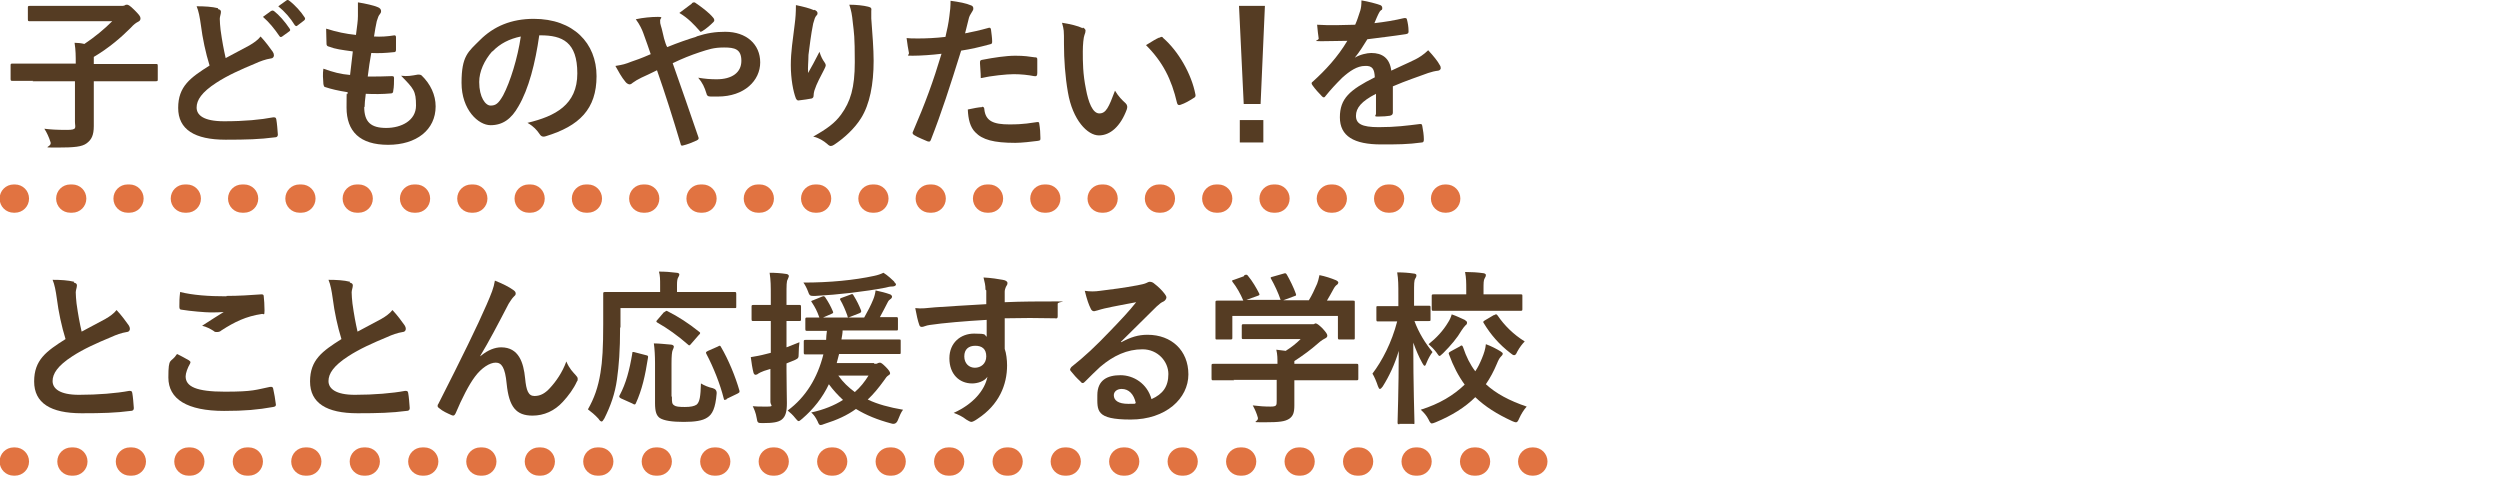 <?xml version="1.0" encoding="UTF-8"?>
<svg xmlns="http://www.w3.org/2000/svg" version="1.1" viewBox="0 0 637 126">
  <defs>
    <style>
      .cls-1 {
        fill: none;
      }

      .cls-1, .cls-2, .cls-3 {
        stroke-width: 0px;
      }

      .cls-2 {
        fill: #553c23;
      }

      .cls-3 {
        fill: #e17341;
      }
    </style>
  </defs>
  <g id="_レイヤー_2" data-name="レイヤー 2">
    <rect class="cls-1" width="637" height="126"></rect>
  </g>
  <g id="_レイヤー_1" data-name="レイヤー 1">
    <g>
      <g>
        <path class="cls-3" d="M3.8,121.2h-.3c-2,0-3.6-1.6-3.6-3.6s1.6-3.6,3.6-3.6h.3c2,0,3.6,1.6,3.6,3.6s-1.6,3.6-3.6,3.6Z"></path>
        <path class="cls-3" d="M376.1,121.2h-.5c-2,0-3.6-1.6-3.6-3.6s1.6-3.6,3.6-3.6h.5c2,0,3.6,1.6,3.6,3.6s-1.6,3.6-3.6,3.6ZM361.2,121.2h-.5c-2,0-3.6-1.6-3.6-3.6s1.6-3.6,3.6-3.6h.5c2,0,3.6,1.6,3.6,3.6s-1.6,3.6-3.6,3.6ZM346.3,121.2h-.5c-2,0-3.6-1.6-3.6-3.6s1.6-3.6,3.6-3.6h.5c2,0,3.6,1.6,3.6,3.6s-1.6,3.6-3.6,3.6ZM331.4,121.2h-.5c-2,0-3.6-1.6-3.6-3.6s1.6-3.6,3.6-3.6h.5c2,0,3.6,1.6,3.6,3.6s-1.6,3.6-3.6,3.6ZM316.5,121.2h-.5c-2,0-3.6-1.6-3.6-3.6s1.6-3.6,3.6-3.6h.5c2,0,3.6,1.6,3.6,3.6s-1.6,3.6-3.6,3.6ZM301.6,121.2h-.5c-2,0-3.6-1.6-3.6-3.6s1.6-3.6,3.6-3.6h.5c2,0,3.6,1.6,3.6,3.6s-1.6,3.6-3.6,3.6ZM286.7,121.2h-.5c-2,0-3.6-1.6-3.6-3.6s1.6-3.6,3.6-3.6h.5c2,0,3.6,1.6,3.6,3.6s-1.6,3.6-3.6,3.6ZM271.8,121.2h-.5c-2,0-3.6-1.6-3.6-3.6s1.6-3.6,3.6-3.6h.5c2,0,3.6,1.6,3.6,3.6s-1.6,3.6-3.6,3.6ZM257,121.2h-.5c-2,0-3.6-1.6-3.6-3.6s1.6-3.6,3.6-3.6h.5c2,0,3.6,1.6,3.6,3.6s-1.6,3.6-3.6,3.6ZM242.1,121.2h-.5c-2,0-3.6-1.6-3.6-3.6s1.6-3.6,3.6-3.6h.5c2,0,3.6,1.6,3.6,3.6s-1.6,3.6-3.6,3.6ZM227.2,121.2h-.5c-2,0-3.6-1.6-3.6-3.6s1.6-3.6,3.6-3.6h.5c2,0,3.6,1.6,3.6,3.6s-1.6,3.6-3.6,3.6ZM212.3,121.2h-.5c-2,0-3.6-1.6-3.6-3.6s1.6-3.6,3.6-3.6h.5c2,0,3.6,1.6,3.6,3.6s-1.6,3.6-3.6,3.6ZM197.4,121.2h-.5c-2,0-3.6-1.6-3.6-3.6s1.6-3.6,3.6-3.6h.5c2,0,3.6,1.6,3.6,3.6s-1.6,3.6-3.6,3.6ZM182.5,121.2h-.5c-2,0-3.6-1.6-3.6-3.6s1.6-3.6,3.6-3.6h.5c2,0,3.6,1.6,3.6,3.6s-1.6,3.6-3.6,3.6ZM167.6,121.2h-.5c-2,0-3.6-1.6-3.6-3.6s1.6-3.6,3.6-3.6h.5c2,0,3.6,1.6,3.6,3.6s-1.6,3.6-3.6,3.6ZM152.7,121.2h-.5c-2,0-3.6-1.6-3.6-3.6s1.6-3.6,3.6-3.6h.5c2,0,3.6,1.6,3.6,3.6s-1.6,3.6-3.6,3.6ZM137.8,121.2h-.5c-2,0-3.6-1.6-3.6-3.6s1.6-3.6,3.6-3.6h.5c2,0,3.6,1.6,3.6,3.6s-1.6,3.6-3.6,3.6ZM122.9,121.2h-.5c-2,0-3.6-1.6-3.6-3.6s1.6-3.6,3.6-3.6h.5c2,0,3.6,1.6,3.6,3.6s-1.6,3.6-3.6,3.6ZM108.1,121.2h-.5c-2,0-3.6-1.6-3.6-3.6s1.6-3.6,3.6-3.6h.5c2,0,3.6,1.6,3.6,3.6s-1.6,3.6-3.6,3.6ZM93.2,121.2h-.5c-2,0-3.6-1.6-3.6-3.6s1.6-3.6,3.6-3.6h.5c2,0,3.6,1.6,3.6,3.6s-1.6,3.6-3.6,3.6ZM78.3,121.2h-.5c-2,0-3.6-1.6-3.6-3.6s1.6-3.6,3.6-3.6h.5c2,0,3.6,1.6,3.6,3.6s-1.6,3.6-3.6,3.6ZM63.4,121.2h-.5c-2,0-3.6-1.6-3.6-3.6s1.6-3.6,3.6-3.6h.5c2,0,3.6,1.6,3.6,3.6s-1.6,3.6-3.6,3.6ZM48.5,121.2h-.5c-2,0-3.6-1.6-3.6-3.6s1.6-3.6,3.6-3.6h.5c2,0,3.6,1.6,3.6,3.6s-1.6,3.6-3.6,3.6ZM33.6,121.2h-.5c-2,0-3.6-1.6-3.6-3.6s1.6-3.6,3.6-3.6h.5c2,0,3.6,1.6,3.6,3.6s-1.6,3.6-3.6,3.6ZM18.7,121.2h-.5c-2,0-3.6-1.6-3.6-3.6s1.6-3.6,3.6-3.6h.5c2,0,3.6,1.6,3.6,3.6s-1.6,3.6-3.6,3.6Z"></path>
        <path class="cls-3" d="M390.7,121.2h-.3c-2,0-3.6-1.6-3.6-3.6s1.6-3.6,3.6-3.6h.3c2,0,3.6,1.6,3.6,3.6s-1.6,3.6-3.6,3.6Z"></path>
      </g>
      <g>
        <g>
          <path class="cls-2" d="M8.5,20.6c-3.7,0-5,0-5.3,0-.4,0-.5,0-.5-.5v-3.4c0-.4,0-.5.5-.5s1.6,0,5.3,0h10.8c0-1.9,0-3.4-.3-5.3.8,0,1.7.1,2.5.3,2.7-1.8,5.1-3.8,7.1-5.8h-15.2c-4.1,0-5.5,0-5.8,0-.4,0-.5,0-.5-.5V2c0-.4,0-.5.5-.5s1.7,0,5.8,0h17.8c.3,0,.6-.1.7-.2s.3-.1.5-.1.6.1,1.8,1.3c1.3,1.3,1.6,1.7,1.6,2.2s-.3.7-.7.9-1,.6-1.8,1.5c-2.4,2.4-5.5,5.1-9.4,7.4v1.8h10.5c3.7,0,5,0,5.3,0,.4,0,.5,0,.5.5v3.4c0,.4,0,.5-.5.5s-1.6,0-5.3,0h-10.5v4.8c0,3.1,0,5.2,0,6.6,0,2.4-.6,3.5-1.8,4.4-1.2.9-3.1,1.1-7.6,1.1s-1.3,0-1.6-1.3c-.4-1.3-1-2.6-1.6-3.5,1.6.2,3.1.3,5.8.3s2-.6,2-2.1v-10.3h-10.8Z"></path>
          <path class="cls-2" d="M55.5,2.3c.5.1.8.3.8.7,0,.6-.3,1.2-.3,1.8,0,.8.1,1.8.2,2.8.4,2.9.8,5,1.3,7.2,2.1-1.1,3.6-1.9,6-3.2,1.2-.7,2.2-1.4,2.9-2.3,1.3,1.4,2.4,2.9,3.1,3.9.2.3.3.6.3.9,0,.4-.3.8-.8.8-1.3.2-2.7.7-4,1.3-3.6,1.5-7,3-9.9,4.9-3.7,2.4-5,4.4-5,6.3s1.7,3.5,7,3.5,9.3-.4,12.5-1c.5,0,.7,0,.8.5.2,1.1.3,2.6.4,3.9,0,.5-.3.7-.8.7-3.8.5-7.2.6-12.5.6-7.9,0-12.1-2.6-12.1-8.1s3.1-7.7,8-10.8c-1-3.2-1.8-7-2.2-10.2-.3-2.2-.6-3.7-1.1-4.9,2,0,3.9.1,5.5.5ZM69.2,2.8c.2-.2.4-.1.6,0,1.3,1,2.8,2.7,4,4.5.2.3.2.5-.1.7l-1.8,1.3c-.3.2-.5.2-.7-.1-1.3-1.9-2.6-3.5-4.2-4.9l2.2-1.6ZM73,.1c.3-.2.4-.1.6,0,1.6,1.2,3.1,2.9,4,4.3.2.3.2.5-.1.8l-1.7,1.3c-.3.3-.5.1-.7-.1-1.1-1.8-2.5-3.4-4.2-4.8l2.1-1.5Z"></path>
          <path class="cls-2" d="M92.8,27.2c0,3.9,1.7,5.4,5.6,5.4s7.6-1.9,7.6-5.7-.6-4.3-3.8-7.6c1.7.2,2.6,0,4.3-.3.3,0,.6,0,.9.2,2.3,2.2,3.6,5,3.6,7.9,0,6-4.9,9.8-12.1,9.8s-10.6-3.4-10.6-9.5.1-2.1.3-3.9c-2.5-.4-4.2-.8-5.7-1.3-.3,0-.4-.3-.5-.8-.1-1.3-.2-2.6,0-3.9,2.5.9,4.4,1.4,6.8,1.6.2-1.6.5-4.3.7-6-2.9-.4-4.5-.6-6-1.2-.5-.1-.7-.3-.7-.7,0-1-.1-2.4-.1-3.9,2.9.9,4.9,1.3,7.6,1.6.3-2.4.5-3.6.5-4.8,0-1.2,0-2.4,0-3.5,1.9.3,4.1.8,5,1.2.6.2.9.6.9,1s-.1.5-.3.8c-.3.3-.5.8-.8,1.8-.2,1-.5,2.4-.7,3.9,1.7.1,3.4,0,5.2-.3.3,0,.4.2.4.5,0,1,0,2.2,0,3.2,0,.5-.2.6-.7.6-1.8.2-3.7.3-5.6.2-.3,1.5-.7,4.3-.9,6,2.2,0,3.9,0,6-.1.5,0,.7,0,.7.5,0,.8,0,2.3-.2,3.2,0,.5-.2.7-.6.7-2.1.2-4.3.2-6.4.1-.2,1.6-.3,2.6-.3,3.4Z"></path>
          <path class="cls-2" d="M137.4,9c-1,7.1-2.7,13.7-5.3,18.1-1.8,3.2-4,4.8-7.1,4.8s-7.4-3.9-7.4-10.8,1.7-7.9,4.7-10.9c3.5-3.5,8-5.4,13.7-5.4,10.1,0,16,6.2,16,14.6s-4.4,12.7-12.9,15.3c-.9.3-1.3,0-1.8-.8-.5-.7-1.3-1.7-2.9-2.6,7.1-1.7,12.7-4.6,12.7-12.6s-3.8-9.7-9.4-9.7h-.2ZM125.4,13.1c-2,2.3-3.3,5.1-3.3,7.8,0,3.9,1.6,6,2.9,6s2-.5,3.2-2.6c1.8-3.4,3.7-9.5,4.5-15-2.9.6-5.3,1.8-7.2,3.8Z"></path>
          <path class="cls-2" d="M177.4,9.3c2.8-.9,4.9-1.2,7.4-1.2,5.4,0,8.9,3.2,8.9,7.8s-4,8.7-10.8,8.7-1.3,0-1.8,0c-.8,0-1-.3-1.1-.8-.5-1.6-1-2.7-2.1-4,1.8.3,3.1.4,4.7.4,3.9,0,6.3-1.7,6.3-4.7s-1.7-3.4-4.4-3.4-4,.5-6.2,1.2c-2.4.8-4.4,1.6-6.9,2.8,2.2,6.3,4.3,12.2,6.5,18.7.2.5.2.7-.4,1-1.1.5-2.3,1-3.6,1.3-.3,0-.4,0-.5-.5-2-6.7-3.8-12.4-6-18.7-1.6.8-2.9,1.4-4,1.9-1,.5-1.5.8-2.2,1.3-.3.3-.6.4-.8.4s-.7-.2-1-.6c-1.1-1.3-1.8-2.7-2.6-4.1,1.9-.3,2.6-.5,4.1-1.1.9-.3,2.4-.8,4.9-1.9-.5-1.5-1.1-3.2-1.9-5.4-.3-.8-.8-2-1.9-3.5,1.8-.4,4-.6,5.6-.6s.6.3.6.9,0,.8.2,1.4c.3.9.4,1.6.8,3.2.3,1,.5,1.7.8,2.2,2.7-1.1,5.3-2,7.6-2.7ZM176.3.8c.2-.1.3-.2.5-.2s.3,0,.5.2c1.3.9,3.3,2.3,4.5,3.8.1.2.2.3.2.5s0,.3-.2.5c-.8.8-1.7,1.6-2.8,2.3-.1,0-.3.2-.4.2s-.2,0-.3-.2c-1.5-1.7-3-3.3-5.2-4.6,1.2-.9,2.4-1.8,3.2-2.4Z"></path>
          <path class="cls-2" d="M207.5,2.5c.5.2.8.5.8.8s0,.4-.3.7c-.3.3-.5.9-.8,2-.6,2.9-.9,5.8-1.2,8,0,1.5-.2,3.1-.1,4.6.9-1.6,1.8-3.2,2.9-5.4.4,1.3.8,2,1.3,2.7.2.3.3.5.3.7,0,.3-.2.7-.4,1.1-.9,1.8-1.9,3.5-2.5,5.4-.1.4-.2.8-.2,1.3,0,.4-.2.6-.5.7-.5.1-2.3.4-3.4.5-.3,0-.5-.3-.6-.5-.7-1.8-1.3-5-1.3-8.5s.5-6.3,1-10.5c.2-1.5.3-2.9.3-4.8,1.9.4,3.5.8,4.6,1.3ZM221.2,1.7c.8.2.9.4.8,1.1,0,.6,0,1.3,0,1.9.3,4,.6,7.8.6,10.8,0,6-1,11.1-3.2,14.6-1.6,2.6-4.3,5.1-6.9,6.8-.3.2-.6.3-.8.3s-.5-.1-.9-.5c-.9-.8-2.2-1.6-3.6-1.9,3.4-1.9,5.5-3.4,7.1-5.6,2.4-3.3,3.5-6.8,3.5-13.4s-.2-7.4-.5-10c-.2-2.1-.4-3.1-.9-4.6,1.8,0,3.6.2,4.8.5Z"></path>
          <path class="cls-2" d="M251.8,7.1c.5-.1.6,0,.7.4.1.9.3,2.1.3,3,0,.5,0,.7-.6.8-2.6.7-4.7,1.2-7.3,1.6-2.9,9.3-5,15.8-7.7,22.7-.2.6-.5.5-.9.4-.4-.2-2.5-1-3.4-1.6-.3-.2-.5-.5-.3-.8,3.2-7.4,5.2-12.9,7.3-19.9-2.4.3-5.4.5-7.4.5s-.8-.1-.9-.7c-.2-.9-.4-2.3-.6-3.8.9.1,1.4.1,3.1.1s4.4-.1,6.8-.4c.4-1.7.8-3.5,1-5.3.2-1.3.3-2.5.3-3.9,2.2.3,3.9.6,5.3,1.2.3.1.5.4.5.7s0,.4-.2.7c-.3.6-.7,1-.9,1.7-.4,1.5-.7,2.9-1,4,1.6-.3,3.9-.8,6-1.4ZM250.2,27.2c.4,0,.6.2.6.6.3,3.1,2.4,3.9,6.4,3.9s5.4-.4,7.1-.6c.3,0,.5,0,.5.4.2,1.1.3,2.5.3,3.7,0,.5,0,.6-.7.7-1.4.2-4.2.5-5.7.5-5.5,0-8.4-.8-10.2-2.7-1.3-1.3-1.8-3.3-1.9-5.8,1.3-.3,3-.6,3.6-.6ZM249.7,16c0-.6.1-.7.8-.8,2.6-.5,5.8-1,8.2-1s3.4.2,4.9.4c.6,0,.7.1.7.6,0,1,0,2.2,0,3.4,0,.7-.2.9-.8.8-1.5-.3-3.4-.5-5.2-.5s-5.7.4-8.4,1c0-1.5-.2-3-.2-3.8Z"></path>
          <path class="cls-2" d="M275.9,7c.4.2.7.5.7.8s-.1.7-.3,1.2c-.2.5-.4,2.3-.4,4.1,0,2.7,0,5.7.8,9.6.6,3.3,1.7,6.2,3.4,6.2s2.4-1.5,4-5.8c.9,1.5,1.8,2.4,2.7,3.2.5.5.5,1,.3,1.6-1.6,4.3-4.2,6.6-7.1,6.6s-6.7-3.9-7.9-11c-.7-4-1-8.4-1-12.2s0-3.6-.5-5.5c2,.3,4.1.8,5.3,1.4ZM295.4,9.6c.2,0,.3-.2.5-.2s.3,0,.5.3c3.8,3.3,7.2,9.1,8.2,14.4.1.5-.1.7-.5.9-1.1.7-2.1,1.3-3.3,1.7-.5.2-.8,0-.9-.5-1.4-6-3.6-10.4-7.9-14.7,1.6-1,2.6-1.6,3.3-1.9Z"></path>
          <path class="cls-2" d="M321.1,26.5h-4.2l-1.2-25h6.6l-1.1,25ZM321.9,30.6v5.7h-6v-5.7h6Z"></path>
          <path class="cls-2" d="M354.9,28.7c0,.5-.3.7-.8.8s-1.8.2-3,.2-.5-.3-.5-.7c0-1.5,0-3.6,0-5.1-3.7,1.9-5.1,3.6-5.1,5.6s1.4,2.9,5.8,2.9,7.2-.4,10.5-.8c.4,0,.5,0,.6.5.2,1,.4,2.4.4,3.4,0,.5-.1.8-.5.8-3.6.5-6.3.5-10.4.5-6.9,0-10.5-2.1-10.5-6.9s2.5-7,8.9-10.2c-.1-2.1-.6-3-2.5-2.9-2,0-3.9,1.3-5.8,3-1.8,1.8-2.9,3-4.2,4.6-.2.3-.3.4-.5.4s-.3-.1-.5-.3c-.6-.6-1.8-1.9-2.4-2.8-.1-.2-.2-.3-.2-.4,0-.2,0-.3.3-.5,3.2-2.9,6.3-6.2,8.8-10.4-2,0-4.2.1-6.7.1s-.5-.2-.6-.7c-.1-.7-.3-2.2-.4-3.5,3.2.2,6.5.1,9.7,0,.5-1.1.8-2.1,1.3-3.6.2-.7.3-1.4.3-2.6,1.8.3,3.7.8,4.8,1.2.3.1.5.4.5.7s0,.5-.3.6c-.3.2-.5.6-.7,1-.3.6-.5,1.1-1,2.3,2.6-.3,5.1-.7,7.6-1.3.5,0,.6,0,.7.4.2.8.4,1.8.4,3,0,.4-.1.6-.7.7-3.2.5-6.8.9-9.8,1.3-1,1.6-1.9,3.1-3.2,4.7h0c1.3-.8,3.1-1.2,4.2-1.2,2.8,0,4.7,1.3,5.1,4.5,1.6-.8,4-1.8,6.2-2.9.8-.4,2.1-1.2,3.2-2.3,1.4,1.5,2.5,2.9,2.9,3.7.3.4.3.7.3.9s-.2.5-.6.6c-.9.1-1.7.3-2.6.6-2.7,1-5.5,1.9-9,3.4v6.8Z"></path>
          <path class="cls-2" d="M18.8,72c.5.1.8.3.8.7,0,.6-.3,1.2-.3,1.8,0,.8.1,1.8.2,2.8.4,2.9.8,5,1.3,7.2,2.1-1.1,3.6-1.9,6-3.2,1.2-.7,2.2-1.4,2.9-2.3,1.3,1.4,2.4,2.9,3.1,3.9.2.3.3.6.3.9,0,.4-.3.8-.8.8-1.3.2-2.7.7-4,1.3-3.6,1.5-7,3-9.9,4.9-3.7,2.4-5,4.4-5,6.3s1.8,3.5,6.7,3.5,9.6-.4,12.8-1c.5,0,.7,0,.8.5.2,1.1.3,2.6.4,3.9,0,.5-.3.7-.8.7-3.8.5-7.2.6-12.5.6-7.9,0-12.1-2.6-12.1-8.1s3.1-7.7,8-10.8c-1-3.2-1.8-7-2.2-10.2-.3-2.2-.6-3.7-1.1-4.9,2,0,3.9.1,5.5.5Z"></path>
          <path class="cls-2" d="M48.2,91.9c.4.2.4.4.2.8-.6,1-1.1,2.4-1.1,3.2,0,2.6,2.7,3.9,10,3.9s7.9-.5,11.4-1.2c.6-.1.8,0,.9.4.2.8.6,3.1.7,4.1,0,.4-.2.5-.7.6-3.9.7-7.2,1-12.5,1-9.4,0-14.2-3-14.2-8.5s.6-3.5,2.2-6c1.1.5,2.1,1.1,3.2,1.7ZM57.7,75.4c3.1,0,6.2-.2,8.9-.4.4,0,.6.1.6.5.1,1,.2,2.1.2,3.6s-.2.8-.7.9c-4,.6-6.9,2-10.3,4.2-.3.3-.7.4-1.1.4s-.6,0-.9-.3c-.8-.5-1.7-1-2.9-1.3,2.2-1.4,4-2.6,5.5-3.5-.9.1-2.2.1-3.4.1s-5-.3-7.4-.7c-.4,0-.5-.3-.5-.8,0-1,0-2.2.2-3.7,3.2.8,7.2,1.1,11.8,1.1Z"></path>
          <path class="cls-2" d="M89.1,72c.5.1.8.3.8.7,0,.6-.3,1.2-.3,1.8,0,.8.1,1.8.2,2.8.4,2.9.8,5,1.3,7.2,2.1-1.1,3.6-1.9,6-3.2,1.2-.7,2.2-1.4,2.9-2.3,1.3,1.4,2.4,2.9,3.1,3.9.2.3.3.6.3.9,0,.4-.3.8-.8.8-1.3.2-2.7.7-4,1.3-3.6,1.5-7,3-9.9,4.9-3.7,2.4-5,4.4-5,6.3s1.8,3.5,6.7,3.5,9.6-.4,12.8-1c.5,0,.7,0,.8.5.2,1.1.3,2.6.4,3.9,0,.5-.3.7-.8.7-3.8.5-7.2.6-12.5.6-7.9,0-12.1-2.6-12.1-8.1s3.1-7.7,8-10.8c-1-3.2-1.8-7-2.2-10.2-.3-2.2-.6-3.7-1.1-4.9,2,0,3.9.1,5.5.5Z"></path>
          <path class="cls-2" d="M122.6,90.6c1.7-1.4,3.5-2.1,5.1-2.1,4.5,0,5.7,3.9,6.1,7.9.3,3.1.8,4.5,2.4,4.5s2.8-.8,3.9-2c1.5-1.6,3.2-4,4.2-6.8.8,1.9,1.7,2.7,2.4,3.5.3.3.5.6.5.9s0,.5-.2.7c-.8,1.8-2.2,3.7-3.6,5.2-2.1,2.3-4.8,3.5-7.7,3.5-4.2,0-6-2.2-6.6-8.1-.4-4.2-1.3-5.4-2.8-5.4s-3.6,1.3-5.3,3.6c-1.5,2-3.3,5.5-4.9,9.3-.3.6-.5.7-1,.5-1.1-.5-2.3-1-3.2-1.8-.3-.2-.4-.4-.4-.5s0-.4.2-.6c6.1-12,10-20,12.3-25.3,1.2-2.8,1.8-4.2,2.1-6.1,2,.8,3.6,1.6,4.7,2.4.4.3.6.5.6.9s-.2.5-.5.8c-.5.5-.9,1.2-1.3,1.8-2.7,5.2-5,9.6-7.3,13.4h0Z"></path>
          <path class="cls-2" d="M158,83.4c0,6-.3,9.7-.8,13.3-.5,3.6-1.6,6.7-3.2,9.9-.3.5-.5.8-.7.8s-.5-.2-.8-.7c-.9-1-1.9-1.8-2.7-2.4,1.6-2.8,2.6-5.6,3.2-9.3.5-3,.7-6.5.7-12.4s0-7.4,0-7.7c0-.4,0-.5.5-.5s1.6,0,5.6,0h8.4v-1.8c0-1.3,0-2.4-.3-3.4,1.6,0,3,.1,4.5.3.4,0,.7.2.7.4s-.1.5-.3.8c-.2.3-.3.9-.3,1.8v1.9h9c3.9,0,5.3,0,5.6,0,.4,0,.5,0,.5.5v3.2c0,.4,0,.4-.5.4s-1.6,0-5.6,0h-23.4v5ZM164.6,90.5c.5.1.6.2.5.7-.7,4.5-1.5,8.1-3.1,11.6-.2.4-.4.3-.9,0l-2.9-1.3c-.5-.3-.5-.5-.3-.8,1.6-3,2.5-6.4,3.2-10.6,0-.5.1-.5.8-.3l2.7.7ZM171.2,101.1c0,1.4,0,1.8.6,2.2.4.3,1.2.4,2.7.4s2.4-.2,3-.6c.8-.7,1-2.1,1.1-5.4.8.5,2,1,3,1.2q1.1.3,1,1.4c-.3,3.7-1.1,5.3-2.4,6.1-1.2.8-3.1,1.1-6,1.1s-5-.3-6.1-1c-.8-.6-1.2-1.5-1.2-3.8v-10.2c0-1.7-.1-3.7-.3-5,1.3,0,3,.2,4.3.3.5,0,.8.3.8.5s-.1.5-.3.9-.3,1.6-.3,3.4v8.4ZM169.3,79.6c.4-.4.4-.5.8-.3,2.6,1.3,5.4,3.1,8,5.2.2.1.3.3.3.3,0,.1,0,.3-.3.5l-2,2.3c-.4.5-.5.5-.8.2-2.5-2.2-5.3-4.2-7.8-5.6-.3-.2-.4-.3,0-.7l1.8-2.1ZM185.2,101.7c-.6.3-.7.3-.8-.2-.9-3.6-2.6-7.9-4.4-11.3-.2-.4-.2-.5.4-.8l2.5-1.1c.5-.3.6-.3.8.1,1.9,3.2,3.7,7.6,4.7,11.1.1.5,0,.5-.5.8l-2.7,1.3Z"></path>
          <path class="cls-2" d="M200.4,94.3c0,4,.1,6.3.1,8.4s-.3,3.4-1.3,4.2c-.9.7-2.3.9-4.8.9-1.3,0-1.4,0-1.6-1.3-.2-1.3-.7-2.4-1-3,.9.1,1.6.1,3.6.1s.9-.3.9-1.2v-8.4l-1.6.5c-.8.3-1.2.5-1.5.7-.2.2-.5.3-.7.3s-.4-.2-.5-.5c-.3-1.1-.5-2.5-.7-4,1.2-.2,2.4-.4,3.9-.8l1.2-.3v-8.1h-.8c-2.6,0-3.4,0-3.6,0-.4,0-.5,0-.5-.5v-3.1c0-.4,0-.5.5-.5s1,0,3.6,0h.8v-2.2c0-2.7,0-4-.3-6,1.5,0,2.9.1,4.2.3.4,0,.7.3.7.5,0,.3-.2.6-.3.9-.3.5-.3,1.4-.3,4.2v2.3c2.1,0,2.9,0,3.2,0,.4,0,.5,0,.5.5v3.1c0,.4,0,.5-.5.5s-1,0-3.2,0v6.7c1-.4,2.1-.8,3.3-1.3-.1.7-.2,2-.2,3s-.1,1.1-.9,1.5c-.7.3-1.4.6-2.2.9v1.7ZM222.8,92.7c.5,0,.7,0,.9-.2.2,0,.3-.1.5-.1.3,0,.7.3,1.5,1.1.8.8,1.1,1.3,1.1,1.6s-.2.4-.5.6c-.3.2-.5.4-1.1,1.3-1.3,1.8-2.6,3.4-4.1,4.8,2.5,1.2,5.5,2,9,2.6-.5.6-.9,1.6-1.3,2.6q-.5,1.3-1.7.9c-3.4-.9-6.4-2.1-9-3.7-2.2,1.6-4.8,2.8-8,3.8-.5.2-.8.3-1,.3-.4,0-.5-.3-.8-1-.5-1-1-1.7-1.6-2.2,3.2-.7,5.9-1.8,8.1-3.2-1.3-1.2-2.5-2.5-3.6-4-1.6,3.4-3.9,6.3-6.8,8.8-.5.4-.7.6-.9.6s-.5-.3-.8-.7c-.7-.9-1.3-1.4-2-2,4.6-3.4,7.6-8.3,9.1-14.3-3.1,0-4.3,0-4.5,0-.4,0-.5,0-.5-.5v-2.7c0-.4,0-.5.5-.5s1.6,0,5.2,0c0-.7.1-1.5.2-2.3-3.4,0-4.7,0-5,0-.4,0-.5,0-.5-.5v-2.4c0-.4,0-.5.5-.5s1.6,0,5.5,0h9c.9-1.6,1.7-3.1,2.3-4.6.3-.7.5-1.5.6-2.3,1.4.3,2.6.6,3.7,1,.3.1.5.4.5.6s-.2.5-.4.6c-.3.2-.5.4-.7.8-.7,1.3-1.2,2.4-2,3.8,2.7,0,3.8,0,4.1,0,.4,0,.5,0,.5.5v2.4c0,.5,0,.5-.5.5s-1.6,0-5.5,0h-8.1c0,.8-.2,1.6-.3,2.3h9.1c3.9,0,5.3,0,5.6,0,.4,0,.4,0,.4.5v2.7c0,.5,0,.5-.4.5s-1.6,0-5.6,0h-9.7c-.2.8-.4,1.6-.6,2.3h9.5ZM227.8,71.8c.3.3.5.5.5.7s-.3.5-.9.5-1.1.1-1.8.3c-5.2,1-12.1,1.8-17.8,2.1-1.3,0-1.5.1-1.9-1.1-.3-.8-.8-1.8-1.2-2.3,6.7,0,12.9-.6,18-1.7,1-.2,1.8-.5,2.4-.8,1,.6,2.3,1.8,2.8,2.3ZM209.4,75.6c.5-.2.6-.2.9.2.8,1.2,1.4,2.3,1.9,3.5.2.4.1.5-.4.7l-2.3,1c-.5.2-.7.2-.8-.3-.5-1.4-1-2.4-1.8-3.6-.3-.4-.3-.4.3-.6l2.2-.9ZM213.6,95.7c1.2,1.7,2.6,3,4.2,4.2,1.4-1.2,2.5-2.6,3.5-4.2h-7.7ZM216.7,80.7c-.6.3-.7.3-.8-.3-.5-1.4-1.1-2.8-1.8-4-.2-.3,0-.4.6-.6l1.9-.7c.6-.3.7-.2.9.2.8,1.3,1.4,2.5,1.9,3.8.1.4,0,.5-.4.7l-2.3.9Z"></path>
          <path class="cls-2" d="M251.1,73.8c0-1.2-.2-1.8-.5-3.1,1.9.1,3.9.4,4.9.6.7.1,1.2.4,1.2.8s-.1.5-.4,1c-.1.3-.3.7-.3,1.2,0,.5,0,1.1,0,2.7,4.5-.2,8.9-.2,12.9-.2s.6,0,.6.6c0,1,0,2.1,0,3.2,0,.5-.2.6-.7.5-4.4-.1-8.4-.1-12.8,0,0,2.6,0,5.3,0,7.8.4,1.1.6,2.8.6,4.2,0,4.9-2,10-7.5,13.6-.7.5-1.3.8-1.6.8s-.8-.3-1.3-.6c-1-.8-2.1-1.3-3.2-1.7,4.9-2.2,7.9-5.7,8.6-9.2-.8,1.2-2.6,1.7-3.9,1.7-3.3,0-5.8-2.4-5.8-6.4s2.9-6.3,6.3-6.3,2.5.3,3.2.8c0-1.5,0-2.9,0-4.3-5.3.3-11.2.8-14.5,1.3-.9.1-1.6.5-2,.5s-.6-.2-.7-.6c-.3-.8-.7-2.5-1-4.2,1.6.2,2.9,0,5.1-.2,2.6-.2,8-.5,13-.8,0-1.3,0-2.4,0-3.5ZM245.7,90.8c0,1.8,1.2,2.9,2.7,2.9s2.9-1,2.9-2.9-1.1-2.7-2.8-2.7-2.8.9-2.8,2.7Z"></path>
          <path class="cls-2" d="M285.7,87.2c2.4-1.3,4.3-1.9,6.7-1.9,6.1,0,10.4,4,10.4,10.1s-5.7,11.5-14.7,11.5-8.5-2.3-8.5-6.2,2.6-5.1,5.9-5.1,6.8,2.1,7.9,6.1c2.9-1.3,4.3-3.2,4.3-6.4s-2.7-6.3-6.6-6.3-7.4,1.6-10.8,4.5c-1.2,1.1-2.4,2.3-3.7,3.6-.3.3-.5.5-.7.5s-.4-.1-.6-.4c-.9-.8-1.8-1.8-2.5-2.7-.3-.3-.1-.6.2-1,3.3-2.6,6.2-5.3,10-9.3,2.6-2.7,4.6-4.8,6.5-7.2-2.5.5-5.5,1-8.1,1.6-.5.1-1.1.3-1.8.5-.2,0-.6.2-.8.2-.4,0-.7-.2-.9-.7-.5-1-.9-2.1-1.5-4.5,1.3.2,2.6.2,3.9,0,2.6-.3,6.3-.8,9.5-1.4,1.1-.2,1.9-.4,2.3-.6.2-.1.6-.3.8-.3.4,0,.7.1,1,.3,1.3,1,2.1,1.8,2.8,2.7.3.4.5.7.5,1s-.3.8-.7,1c-.7.3-1,.6-1.8,1.3-3.1,3-5.9,5.9-9.1,9h0ZM285.8,99.1c-1.2,0-2,.7-2,1.6,0,1.3,1.1,2.2,3.7,2.2s1.3,0,1.9-.2c-.5-2.3-1.8-3.6-3.6-3.6Z"></path>
          <path class="cls-2" d="M314.5,96.9c-3.7,0-5,0-5.3,0-.4,0-.5,0-.5-.5v-3.2c0-.4,0-.5.5-.5s1.5,0,5.3,0h11c0-1.3,0-2.4-.3-3.6l2.4.3c1.4-.9,2.6-1.8,3.8-3h-9.1c-3.9,0-5.2,0-5.4,0-.4,0-.5,0-.5-.4v-2.9c0-.4,0-.5.5-.5s1.6,0,5.4,0h11.4c.6,0,.8,0,1,0,.2,0,.3-.2.5-.2.3,0,.8.3,1.8,1.3.8.9,1.2,1.4,1.2,1.8s-.2.5-.5.7c-.4.2-1,.5-2,1.4-1.7,1.5-3.6,2.9-5.9,4.4v.7h10.5c3.7,0,5,0,5.3,0,.4,0,.5,0,.5.5v3.2c0,.4,0,.5-.5.5s-1.5,0-5.3,0h-10.5v2.7c0,1,0,2.6,0,3.7,0,1.8-.3,2.7-1.3,3.4-1.1.7-2.4.9-6.4.9s-1.3,0-1.6-1.2c-.3-1.1-.8-2.2-1.3-3.1,1.7.2,2.9.3,4.5.3s1.6-.3,1.6-1.5v-5.3h-11ZM317.1,70.1c.5-.2.7-.1.9.2,1.1,1.3,2.2,3.2,2.8,4.4.2.4.2.5-.4.7l-2.8,1h8.7c-.6-1.8-1.6-3.9-2.4-5.3-.3-.4-.1-.5.4-.6l2.8-.8c.5-.2.6,0,.8.3.7,1.2,1.8,3.4,2.3,4.9.1.4.1.4-.5.6l-2.7,1h6.5c.8-1.3,1.4-2.6,2.1-4.2.2-.5.4-1.2.6-2.2,1.5.3,3,.8,4.2,1.3.4.2.6.4.6.6s-.2.5-.4.6-.6.6-.8,1c-.6,1.1-1.1,2-1.7,3h1.1c3.9,0,5.3,0,5.5,0,.5,0,.5,0,.5.5s0,1,0,2.3v1.9c0,3.8,0,4.5,0,4.7,0,.5,0,.5-.5.5h-3.3c-.4,0-.5,0-.5-.5v-5.5h-26.9v5.5c0,.4,0,.5-.5.5h-3.3c-.5,0-.5,0-.5-.5s0-1,0-4.7v-1.6c0-1.6,0-2.3,0-2.6,0-.4,0-.5.5-.5s1.6,0,5.5,0h1.1c-.7-1.7-1.8-3.6-2.7-4.7-.3-.4-.2-.5.3-.6l2.5-.9Z"></path>
          <path class="cls-2" d="M356.6,108.1c-.4,0-.5,0-.5-.5,0-.7.3-8.6.3-18.2-1,3.4-2.4,6.4-4.1,9.1-.3.4-.5.6-.7.6s-.3-.2-.5-.7c-.4-1.2-.9-2.4-1.4-3.2,2.5-3.3,4.9-7.9,6.3-13.3h-.7c-2.9,0-3.8,0-4.1,0-.4,0-.5,0-.5-.5v-3c0-.4,0-.4.5-.4s1.2,0,4.1,0h1v-2.8c0-2.6,0-4-.3-5.8,1.6,0,2.9.1,4.2.3.4,0,.7.2.7.4,0,.4-.1.6-.3.9-.3.5-.3,1.2-.3,4v2.9c2.6,0,3.4,0,3.7,0,.4,0,.5,0,.5.4v3c0,.5,0,.5-.5.5s-1.1,0-3.6,0c1.1,3,2.8,5.7,4.6,7.9-.6.8-1.1,1.7-1.5,2.7-.2.5-.3.8-.5.8s-.3-.2-.6-.7c-.9-1.6-1.6-3.3-2.3-5.2,0,10.9.3,19.4.3,20.2s0,.5-.5.5h-3.4ZM372,88.2c.5-.3.6-.2.8.3.8,2.4,1.8,4.4,3.1,6.1.7-1,1.2-2.1,1.7-3.3s.9-2.4,1-3.6c1.4.5,2.7,1.2,3.7,1.8.4.3.6.4.6.6,0,.3-.2.5-.5.8s-.6.8-1,1.8c-.8,1.9-1.7,3.6-2.8,5.2,2.6,2.4,6,4.2,10.4,5.7-.8.9-1.4,1.9-1.9,3-.3.7-.5,1-.8,1s-.5-.1-1-.3c-3.9-1.8-6.9-3.7-9.4-6.1-2.6,2.6-6,4.7-10.1,6.4-.5.2-.8.3-1,.3s-.5-.3-.8-1c-.5-1-1.2-1.8-2-2.5,4.8-1.5,8.4-3.7,11.2-6.4-1.6-2.2-2.9-4.7-4-7.7-.2-.4,0-.5.5-.8l2.4-1.3ZM373.2,81.5c.4.3.6.4.6.7s-.1.5-.4.7c-.3.3-.6.7-1,1.3-1.1,1.9-2.7,3.8-4.7,5.8-.5.4-.7.7-.9.7s-.4-.3-.8-.9c-.6-.8-1.3-1.5-2-2.1,2-1.6,3.7-3.4,5-5.6.4-.6.7-1.3.9-2,1.2.4,2.4,1,3.3,1.4ZM370.9,79.2c-3.9,0-5.3,0-5.6,0-.4,0-.5,0-.5-.5v-3.2c0-.4,0-.5.5-.5s1.6,0,5.6,0h2.7v-1.2c0-1.8,0-2.9-.3-4.5,1.6,0,3.2.1,4.6.3.4,0,.7.3.7.4,0,.4-.1.6-.3.9-.3.5-.3,1.2-.3,2.9v1.2h3.9c3.9,0,5.3,0,5.5,0,.5,0,.5,0,.5.5v3.2c0,.4,0,.5-.5.5s-1.6,0-5.5,0h-11ZM380.7,80.3c.5-.3.6-.3.9.1,1.7,2.5,4,4.8,6.9,6.6-.6.6-1.3,1.5-1.9,2.6-.3.7-.5.9-.8.9s-.5-.2-.9-.5c-3-2.3-5.1-4.8-6.8-7.6-.3-.4-.2-.5.3-.8l2.2-1.3Z"></path>
        </g>
        <g>
          <path class="cls-3" d="M3.8,54.2h-.3c-2,0-3.6-1.6-3.6-3.6s1.6-3.6,3.6-3.6h.3c2,0,3.6,1.6,3.6,3.6s-1.6,3.6-3.6,3.6Z"></path>
          <path class="cls-3" d="M354.2,54.2h-.5c-2,0-3.6-1.6-3.6-3.6s1.6-3.6,3.6-3.6h.5c2,0,3.6,1.6,3.6,3.6s-1.6,3.6-3.6,3.6ZM339.6,54.2h-.5c-2,0-3.6-1.6-3.6-3.6s1.6-3.6,3.6-3.6h.5c2,0,3.6,1.6,3.6,3.6s-1.6,3.6-3.6,3.6ZM325,54.2h-.5c-2,0-3.6-1.6-3.6-3.6s1.6-3.6,3.6-3.6h.5c2,0,3.6,1.6,3.6,3.6s-1.6,3.6-3.6,3.6ZM310.4,54.2h-.5c-2,0-3.6-1.6-3.6-3.6s1.6-3.6,3.6-3.6h.5c2,0,3.6,1.6,3.6,3.6s-1.6,3.6-3.6,3.6ZM295.8,54.2h-.5c-2,0-3.6-1.6-3.6-3.6s1.6-3.6,3.6-3.6h.5c2,0,3.6,1.6,3.6,3.6s-1.6,3.6-3.6,3.6ZM281.2,54.2h-.5c-2,0-3.6-1.6-3.6-3.6s1.6-3.6,3.6-3.6h.5c2,0,3.6,1.6,3.6,3.6s-1.6,3.6-3.6,3.6ZM266.6,54.2h-.5c-2,0-3.6-1.6-3.6-3.6s1.6-3.6,3.6-3.6h.5c2,0,3.6,1.6,3.6,3.6s-1.6,3.6-3.6,3.6ZM252,54.2h-.5c-2,0-3.6-1.6-3.6-3.6s1.6-3.6,3.6-3.6h.5c2,0,3.6,1.6,3.6,3.6s-1.6,3.6-3.6,3.6ZM237.4,54.2h-.5c-2,0-3.6-1.6-3.6-3.6s1.6-3.6,3.6-3.6h.5c2,0,3.6,1.6,3.6,3.6s-1.6,3.6-3.6,3.6ZM222.8,54.2h-.5c-2,0-3.6-1.6-3.6-3.6s1.6-3.6,3.6-3.6h.5c2,0,3.6,1.6,3.6,3.6s-1.6,3.6-3.6,3.6ZM208.2,54.2h-.5c-2,0-3.6-1.6-3.6-3.6s1.6-3.6,3.6-3.6h.5c2,0,3.6,1.6,3.6,3.6s-1.6,3.6-3.6,3.6ZM193.6,54.2h-.5c-2,0-3.6-1.6-3.6-3.6s1.6-3.6,3.6-3.6h.5c2,0,3.6,1.6,3.6,3.6s-1.6,3.6-3.6,3.6ZM179,54.2h-.5c-2,0-3.6-1.6-3.6-3.6s1.6-3.6,3.6-3.6h.5c2,0,3.6,1.6,3.6,3.6s-1.6,3.6-3.6,3.6ZM164.4,54.2h-.5c-2,0-3.6-1.6-3.6-3.6s1.6-3.6,3.6-3.6h.5c2,0,3.6,1.6,3.6,3.6s-1.6,3.6-3.6,3.6ZM149.8,54.2h-.5c-2,0-3.6-1.6-3.6-3.6s1.6-3.6,3.6-3.6h.5c2,0,3.6,1.6,3.6,3.6s-1.6,3.6-3.6,3.6ZM135.2,54.2h-.5c-2,0-3.6-1.6-3.6-3.6s1.6-3.6,3.6-3.6h.5c2,0,3.6,1.6,3.6,3.6s-1.6,3.6-3.6,3.6ZM120.6,54.2h-.5c-2,0-3.6-1.6-3.6-3.6s1.6-3.6,3.6-3.6h.5c2,0,3.6,1.6,3.6,3.6s-1.6,3.6-3.6,3.6ZM106,54.2h-.5c-2,0-3.6-1.6-3.6-3.6s1.6-3.6,3.6-3.6h.5c2,0,3.6,1.6,3.6,3.6s-1.6,3.6-3.6,3.6ZM91.4,54.2h-.5c-2,0-3.6-1.6-3.6-3.6s1.6-3.6,3.6-3.6h.5c2,0,3.6,1.6,3.6,3.6s-1.6,3.6-3.6,3.6ZM76.8,54.2h-.5c-2,0-3.6-1.6-3.6-3.6s1.6-3.6,3.6-3.6h.5c2,0,3.6,1.6,3.6,3.6s-1.6,3.6-3.6,3.6ZM62.2,54.2h-.5c-2,0-3.6-1.6-3.6-3.6s1.6-3.6,3.6-3.6h.5c2,0,3.6,1.6,3.6,3.6s-1.6,3.6-3.6,3.6ZM47.6,54.2h-.5c-2,0-3.6-1.6-3.6-3.6s1.6-3.6,3.6-3.6h.5c2,0,3.6,1.6,3.6,3.6s-1.6,3.6-3.6,3.6ZM33,54.2h-.5c-2,0-3.6-1.6-3.6-3.6s1.6-3.6,3.6-3.6h.5c2,0,3.6,1.6,3.6,3.6s-1.6,3.6-3.6,3.6ZM18.4,54.2h-.5c-2,0-3.6-1.6-3.6-3.6s1.6-3.6,3.6-3.6h.5c2,0,3.6,1.6,3.6,3.6s-1.6,3.6-3.6,3.6Z"></path>
          <path class="cls-3" d="M368.5,54.2h-.3c-2,0-3.6-1.6-3.6-3.6s1.6-3.6,3.6-3.6h.3c2,0,3.6,1.6,3.6,3.6s-1.6,3.6-3.6,3.6Z"></path>
        </g>
      </g>
    </g>
  </g>
</svg>
